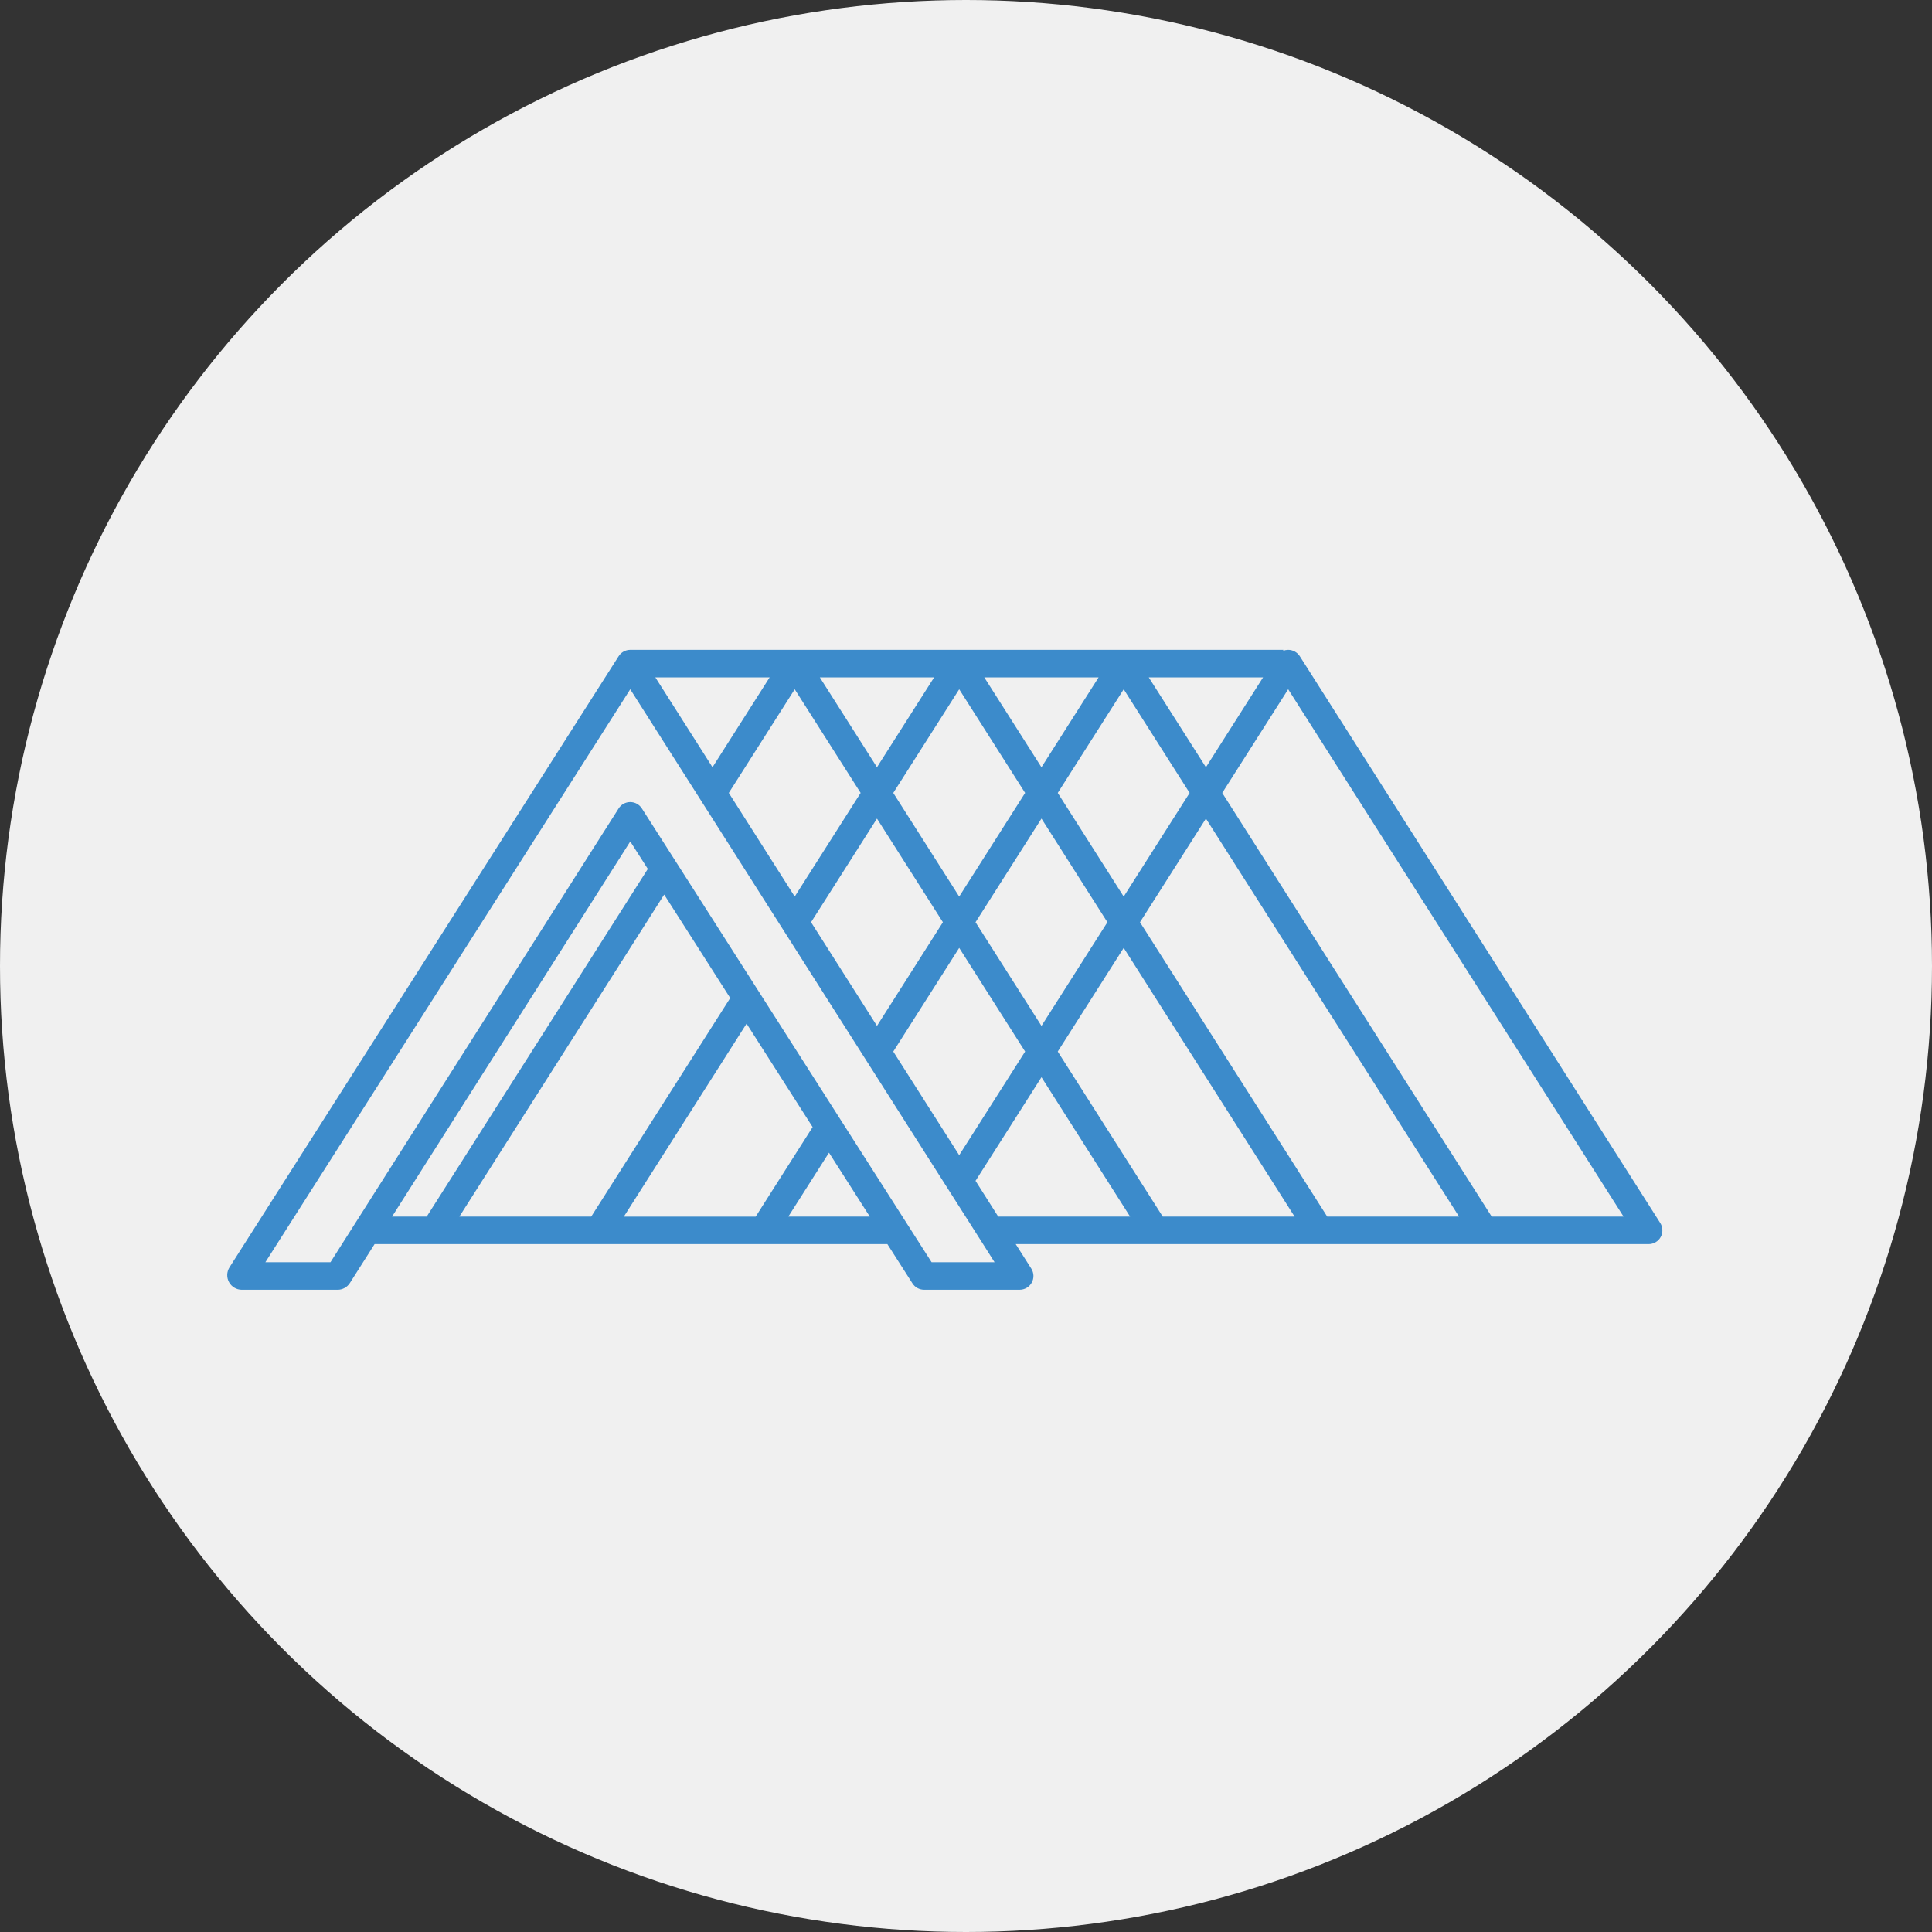 <?xml version="1.0" encoding="utf-8"?>
<!-- Generator: Adobe Illustrator 15.0.0, SVG Export Plug-In . SVG Version: 6.00 Build 0)  -->
<!DOCTYPE svg PUBLIC "-//W3C//DTD SVG 1.1//EN" "http://www.w3.org/Graphics/SVG/1.1/DTD/svg11.dtd">
<svg version="1.1" xmlns="http://www.w3.org/2000/svg" xmlns:xlink="http://www.w3.org/1999/xlink" x="0px" y="0px" width="75px"
	 height="75px" viewBox="0 0 75 75" enable-background="new 0 0 75 75" xml:space="preserve">
<rect x="0" y="0" width="75" height="75" fill="#333333" stroke="none"/>
<g id="Layer_1">
	<g id="Capa_x0020_1">
		<circle fill="#F0F0F0" cx="37.5" cy="37.5" r="37.5"/>
	</g>
</g>
<g id="Layer_2">
	<path fill="#3C8BCB" d="M64.45,47.476L50.458,25.474c-0.099-0.154-0.269-0.248-0.451-0.248c-0.065,0-0.128,0.012-0.188,0.034
		v-0.034h-6.197h-6.385h-6.385h-6.385l0,0c-0.023,0-0.045,0.001-0.068,0.004c-0.002,0-0.003,0.001-0.005,0.001
		c-0.132,0.018-0.252,0.085-0.338,0.188c-0.008,0.009-0.014,0.02-0.021,0.03c-0.006,0.008-0.013,0.016-0.019,0.025l0,0l0,0
		l-0.006,0.009l-15.1,23.713c-0.111,0.175-0.119,0.396-0.019,0.578c0.1,0.182,0.291,0.295,0.498,0.295h3.715
		c0.196,0,0.375-0.099,0.479-0.264l0.958-1.508h19.907l0.974,1.524c0.098,0.154,0.268,0.247,0.451,0.247h3.71
		c0.195,0,0.375-0.106,0.469-0.277s0.087-0.38-0.018-0.544l-0.604-0.95h24.569c0.195,0,0.375-0.106,0.469-0.277
		S64.554,47.64,64.45,47.476z M49.033,26.295l-2.219,3.489l-2.22-3.489H49.033z M36.165,49l-0.449-0.702l-0.683-1.069l-2.22-3.477
		l-0.634-0.994l-2.564-4.017l-0.635-0.994l-2.564-4.016l-0.635-0.994l-0.865-1.354c-0.098-0.154-0.268-0.247-0.45-0.247
		c0,0,0,0-0.001,0c-0.183,0-0.353,0.094-0.45,0.248L13.954,47.228l-0.679,1.069L12.829,49h-2.527l0.447-0.702l13.717-21.541l0,0
		l2.559,4.024l0.633,0.996l2.559,4.024l0.633,0.996l2.559,4.024l0.633,0.996l2.559,4.024l0.634,0.996l0.248,0.39l0.68,1.069
		L38.609,49H36.165z M36.603,35.801l-2.559,4.024l-2.559-4.024l2.559-4.024L36.603,35.801z M34.677,30.781l2.559-4.024l2.559,4.024
		l-2.559,4.024L34.677,30.781z M30.851,34.805l-2.559-4.024l2.559-4.024l2.559,4.024L30.851,34.805z M34.677,40.821l2.559-4.024
		l2.559,4.024l-2.559,4.023L34.677,40.821z M37.87,35.801l2.56-4.024l2.559,4.024l-2.559,4.024L37.87,35.801z M41.062,30.781
		l2.56-4.024l2.559,4.024l-2.559,4.024L41.062,30.781z M42.648,26.295l-2.219,3.489l-2.22-3.489H42.648z M36.263,26.295
		l-2.219,3.489l-2.219-3.489H36.263z M29.878,26.295l-2.219,3.489l-2.219-3.489H29.878z M24.467,32.666l0.681,1.066l-8.583,13.496
		H15.22L24.467,32.666z M25.783,34.727l2.564,4.016l-5.396,8.485h-5.118L25.783,34.727z M28.982,39.737l2.564,4.016l-2.21,3.476
		h-5.118L28.982,39.737z M30.603,47.228l1.578-2.481l1.584,2.481H30.603z M38.751,47.228L37.87,45.84l2.56-4.023l3.44,5.411H38.751z
		 M45.137,47.228l-4.075-6.407l2.56-4.024l6.634,10.431H45.137z M51.522,47.228l-7.268-11.427l2.56-4.024l9.826,15.451H51.522z
		 M57.907,47.228l-10.46-16.447l2.56-4.024l13.019,20.471H57.907z"/>
</g>
</svg>

